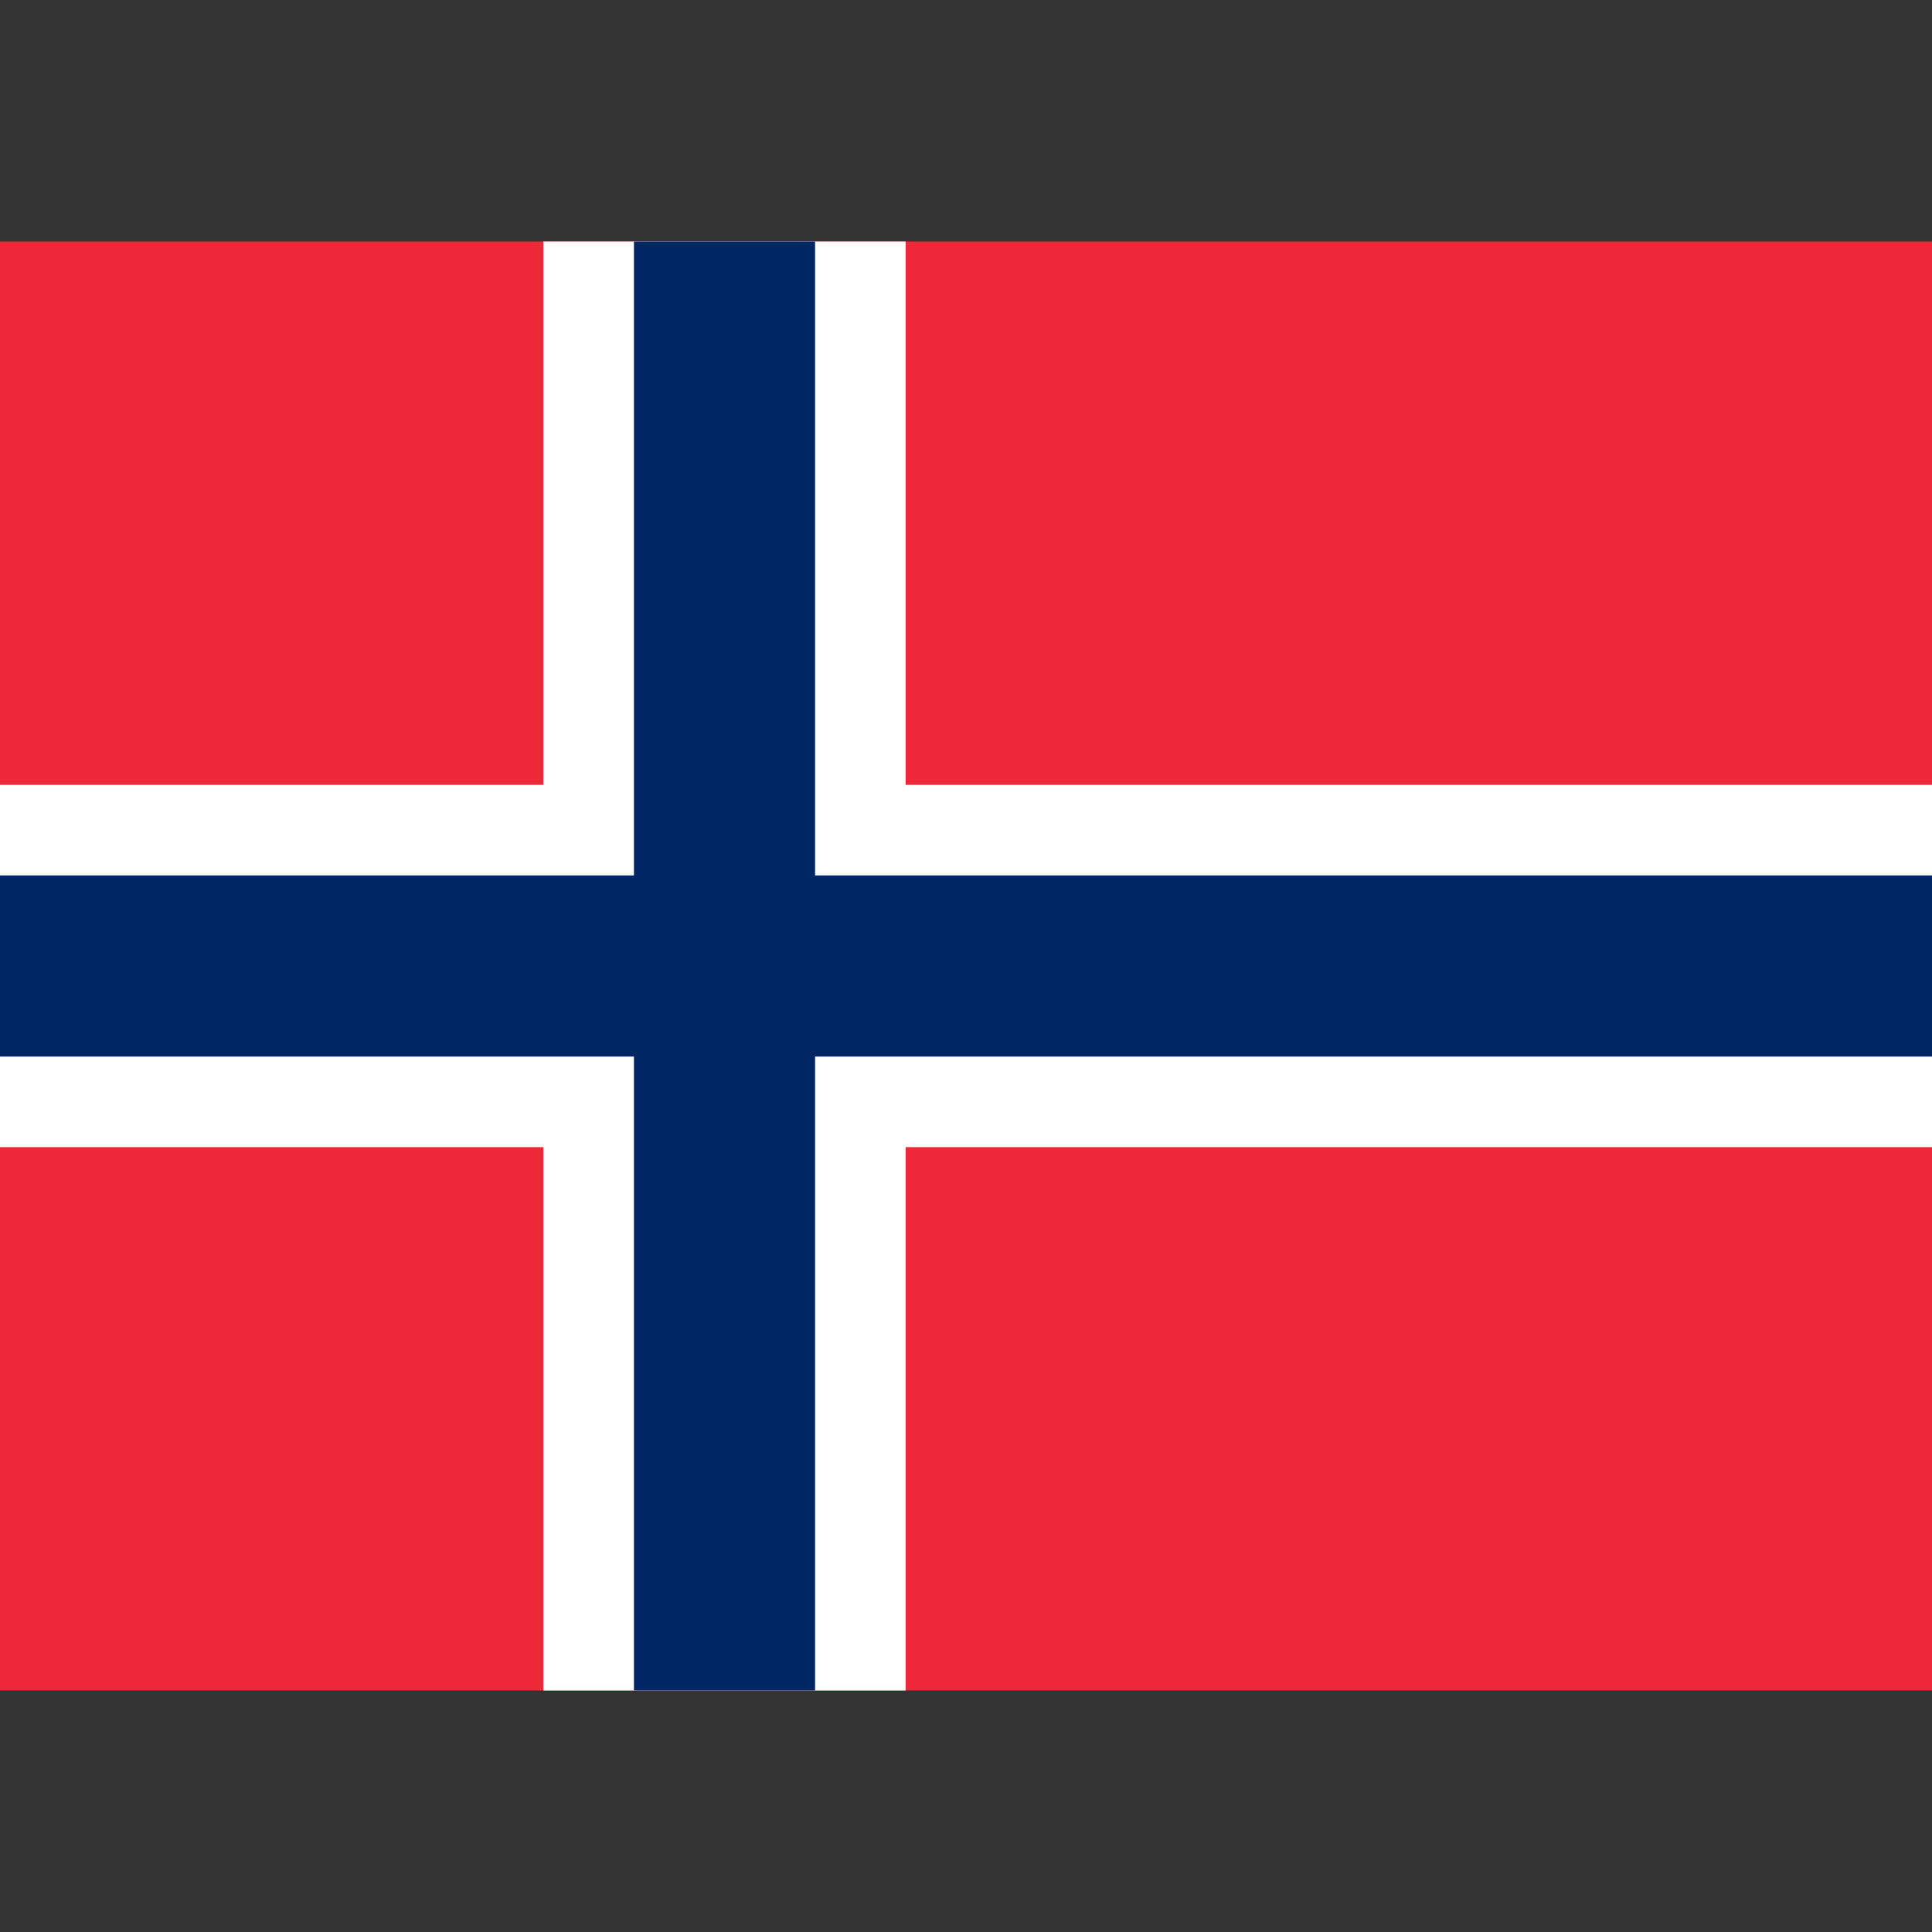 <svg width="24" height="24" viewBox="0 0 24 24" fill="none" xmlns="http://www.w3.org/2000/svg">
<rect x="0" y="0" width="24" height="24" fill="#333333" stroke="none"/>
<path d="M0 3H24V21H0V3Z" fill="#ED2939"/>
<path d="M6.75 3H11.25V21H6.75V3Z" fill="white"/>
<path d="M0 9.75H24V14.25H0V9.75Z" fill="white"/>
<path d="M7.875 3H10.125V21H7.875V3Z" fill="#002664"/>
<path d="M0 10.875H24V13.125H0V10.875Z" fill="#002664"/>
</svg>
